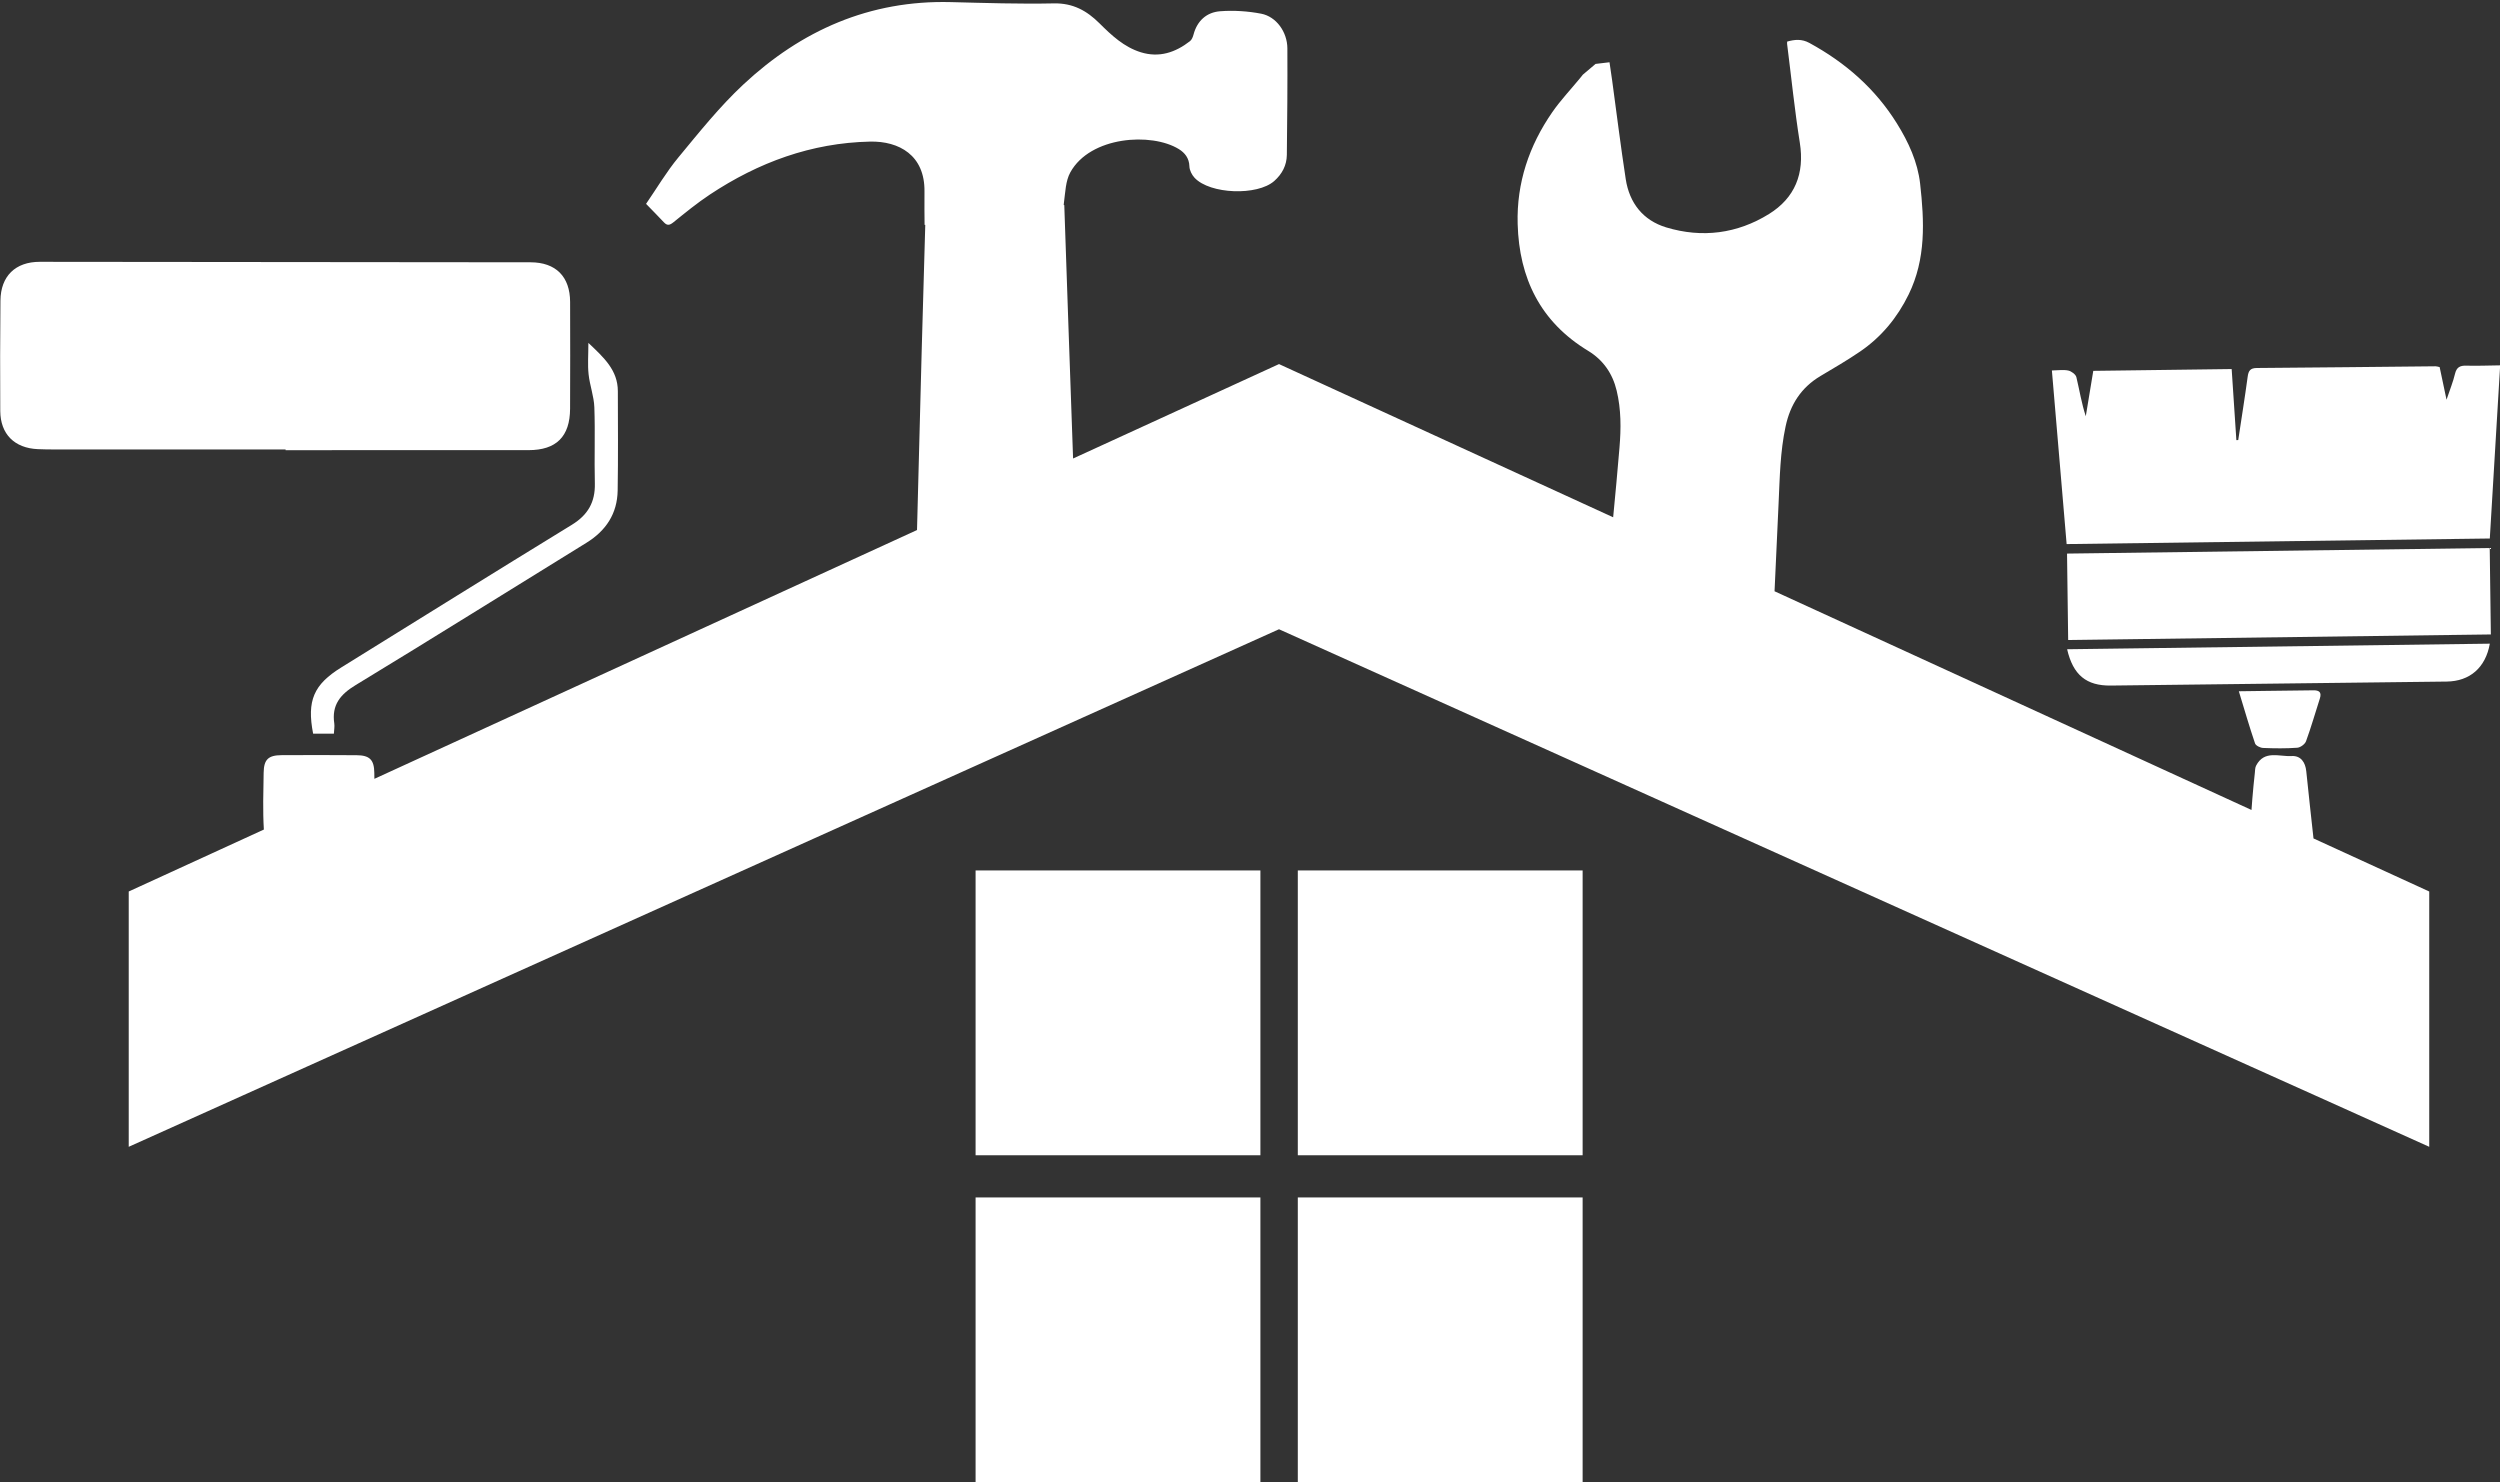 <?xml version="1.0" encoding="UTF-8" standalone="no"?><svg xmlns="http://www.w3.org/2000/svg" xmlns:xlink="http://www.w3.org/1999/xlink" fill="#ffffff" height="564" preserveAspectRatio="xMidYMid meet" version="1" viewBox="64.3 277.4 951.3 564.0" width="951.3" zoomAndPan="magnify"><rect x="64.3" y="277.4" width="951.3" height="564.0" fill="#333333" stroke="none"/><g id="change1_2"><path d="M172.97,448.7c30.82,0,61.63,0.01,92.45-0.01c10.56,0,15.76-5.16,15.81-15.76c0.06-13.54,0.06-27.08,0.01-40.62 c-0.03-9.65-5.43-15.08-15.04-15.1c-62.25-0.08-124.51-0.14-186.76-0.18c-9.29-0.01-14.88,5.46-14.97,14.75 c-0.13,14.01-0.16,28.01-0.07,42.02c0.06,8.8,5.4,14.11,14.26,14.51c2.18,0.1,4.36,0.12,6.53,0.12c29.26,0.01,58.52,0,87.78,0 C172.97,448.53,172.97,448.62,172.97,448.7z"/><path d="M183.45,556.58c2.52,0,5.08,0,7.9,0c0.07-1.47,0.32-2.71,0.15-3.89c-1.03-6.99,2.24-11.03,8.13-14.6 c29.39-17.84,58.52-36.1,87.8-54.14c7.48-4.61,11.75-11.1,11.9-19.88c0.21-12.61,0.1-25.22,0.07-37.83 c-0.02-7.96-5.26-12.74-11.21-18.36c0,4.67-0.31,8.35,0.08,11.95c0.45,4.22,2.04,8.35,2.19,12.56c0.35,9.64-0.05,19.3,0.19,28.95 c0.17,7.1-2.62,11.99-8.73,15.74c-29.32,17.96-58.49,36.16-87.72,54.27C183.66,537.87,181.01,543.99,183.45,556.58z"/><path d="M1011.72,482.31c1.31-21.86,2.61-43.6,3.94-65.89c-4.57,0.06-8.75,0.24-12.91,0.12c-2.43-0.07-3.69,0.65-4.28,3.13 c-0.7,2.96-1.87,5.81-3.22,9.83c-1.06-5.02-1.86-8.78-2.62-12.42c-0.79-0.16-1.18-0.31-1.57-0.3c-22.67,0.22-45.34,0.49-68.01,0.65 c-2.5,0.02-3.17,1.08-3.47,3.33c-1.09,8.04-2.38,16.06-3.59,24.09c-0.24,0.01-0.48,0.02-0.71,0.04 c-0.59-8.91-1.18-17.82-1.79-27.06c-17.71,0.23-35.11,0.46-52.66,0.69c-0.98,5.91-1.91,11.59-2.85,17.27 c-1.65-5.04-2.41-10.01-3.58-14.87c-0.26-1.06-1.89-2.26-3.07-2.52c-1.87-0.4-3.9-0.06-6.25-0.03c1.9,22.36,3.74,44.06,5.61,66.06 C904.52,483.72,957.93,483.02,1011.72,482.31z"/><path d="M850.85,488.05c0.15,11.18,0.29,22.06,0.43,32.89c53.66-0.71,107.2-1.41,160.84-2.12c-0.15-11.08-0.29-21.78-0.43-32.89 C958.01,486.64,904.7,487.34,850.85,488.05z"/><path d="M941.88,570.86c-0.34-3.37-2.06-5.98-5.59-5.77c-4.68,0.29-10.36-2.36-13.49,3.64c-0.42,0.8-0.39,1.85-0.49,2.8 c-0.33,3.24-0.7,6.47-0.94,9.72c-0.11,1.45-0.23,2.91-0.33,4.36l-181.49-83.22c0.5-11.17,1.02-22.32,1.54-33.49 c0.46-9.79,0.59-19.59,2.67-29.25c1.77-8.32,5.92-14.79,13.28-19.17c5.09-3.02,10.21-6,15.09-9.33 c8.08-5.53,14.13-12.86,18.45-21.69c6.63-13.54,5.97-27.86,4.37-42.15c-0.93-8.26-4.42-15.83-8.81-22.89 c-8.26-13.31-19.65-23.22-33.33-30.68c-2.91-1.59-5.58-1.32-8.45-0.52c-0.02,0.37-0.06,0.63-0.03,0.89 c1.59,12.53,2.86,25.12,4.84,37.6c1.87,11.77-1.87,21-11.74,27.13c-12.08,7.49-25.44,9.22-39.1,5.09c-8.81-2.67-14-9.27-15.4-18.35 c-1.92-12.49-3.46-25.04-5.17-37.55c-0.31-2.31-0.67-4.62-1.01-6.94c-1.92,0.23-3.61,0.42-5.3,0.63c-1.61,1.37-3.22,2.71-4.83,4.08 c-0.36,0.46-0.73,0.93-1.11,1.38c-3.54,4.31-7.41,8.39-10.57,12.96c-8.8,12.73-13.57,26.86-13.14,42.46 c0.57,20.7,8.65,37.29,26.82,48.3c5.72,3.48,9.3,8.62,10.86,15.17c1.72,7.15,1.67,14.39,1.07,21.61 c-0.73,8.86-1.56,17.72-2.41,26.56l-127.15-58.3l-78.36,35.93c-0.59-16.7-1.17-33.41-1.76-50.12c-0.54-15.36-1.06-30.74-1.59-46.33 h-0.22c0.03-0.3,0.05-0.6,0.09-0.9c0.54-3.91,0.61-8.24,2.43-11.54c7.6-13.75,30.89-15.27,41.3-8.84c2.26,1.39,3.93,3.45,4.01,6.55 c0.04,1.48,0.92,3.23,1.96,4.35c5.86,6.29,23.89,6.92,30.32,1.24c3.01-2.66,4.75-5.99,4.8-9.95c0.16-13.51,0.27-27.03,0.2-40.54 c-0.03-6.2-4.21-12.08-9.97-13.18c-5.09-0.98-10.45-1.32-15.61-0.93c-5.12,0.39-8.74,3.6-10.13,8.87c-0.24,0.9-0.66,1.97-1.35,2.51 c-5.55,4.32-11.71,6.39-18.7,4.23c-6.39-1.98-11.14-6.44-15.73-11.01c-4.84-4.82-10.11-7.74-17.37-7.59 c-13.06,0.27-26.15-0.16-39.22-0.49c-30.81-0.79-56.86,10.74-78.96,31.38c-9,8.4-16.78,18.16-24.66,27.68 c-4.59,5.54-8.28,11.83-12.33,17.71c2.49,2.57,4.68,4.78,6.81,7.05c1.28,1.36,2.23,1.07,3.64-0.07c4.5-3.63,8.99-7.31,13.8-10.5 c18.48-12.26,38.64-19.69,61.01-20.17c10.95-0.23,20.88,5.15,20.68,19.04c-0.07,4.65,0.03,9.29,0.04,12.65 c0.09,0,0.17,0.01,0.26,0.01c0,0,0,0.01,0,0.01c-0.47,15.96-0.93,31.7-1.35,47.45c-0.6,22.87-1.19,45.76-1.79,68.65l-206.48,94.67 c0-0.76-0.02-1.51-0.03-2.28c-0.06-4.99-1.79-6.68-6.75-6.71c-9.49-0.07-19-0.07-28.5-0.02c-5.07,0.03-6.78,1.61-6.86,6.67 c-0.11,7.2-0.36,14.44,0.08,21.64l-51.42,23.57v97.15l56.9-25.61l30.68-13.8l209.69-94.34l65.44-29.44l74.99-33.75l118.06,53.11 l66.09,29.75l185.28,83.37l25.1,11.28l43.16,19.43v-97.15l-44.04-20.19C943.73,587.93,942.72,579.4,941.88,570.86z"/><path d="M867.49,538.27c42.61-0.51,85.21-1.01,127.82-1.52c8.82-0.11,14.8-5.29,16.42-14.42c-53.55,0.71-107.05,1.41-160.85,2.12 C853.14,534.28,858.24,538.38,867.49,538.27z"/><path d="M925.46,562.01c4.33,0.18,8.69,0.23,13-0.08c1.2-0.09,2.92-1.35,3.33-2.47c1.95-5.33,3.5-10.81,5.25-16.22 c0.79-2.43-0.23-3.21-2.54-3.16c-5.96,0.11-11.93,0.15-17.89,0.22c-3.18,0.04-6.36,0.08-10.39,0.14 c2.22,7.28,4.05,13.61,6.17,19.84C922.67,561.13,924.38,561.97,925.46,562.01z"/></g><g id="change1_1"><path d="M435.53 608.62H543.91V717H435.53z"/><path d="M435.53 733.05H543.91V841.43H435.53z"/><path d="M558.14 608.62H666.52V717H558.14z"/><path d="M558.14 733.05H666.52V841.43H558.14z"/></g></svg>